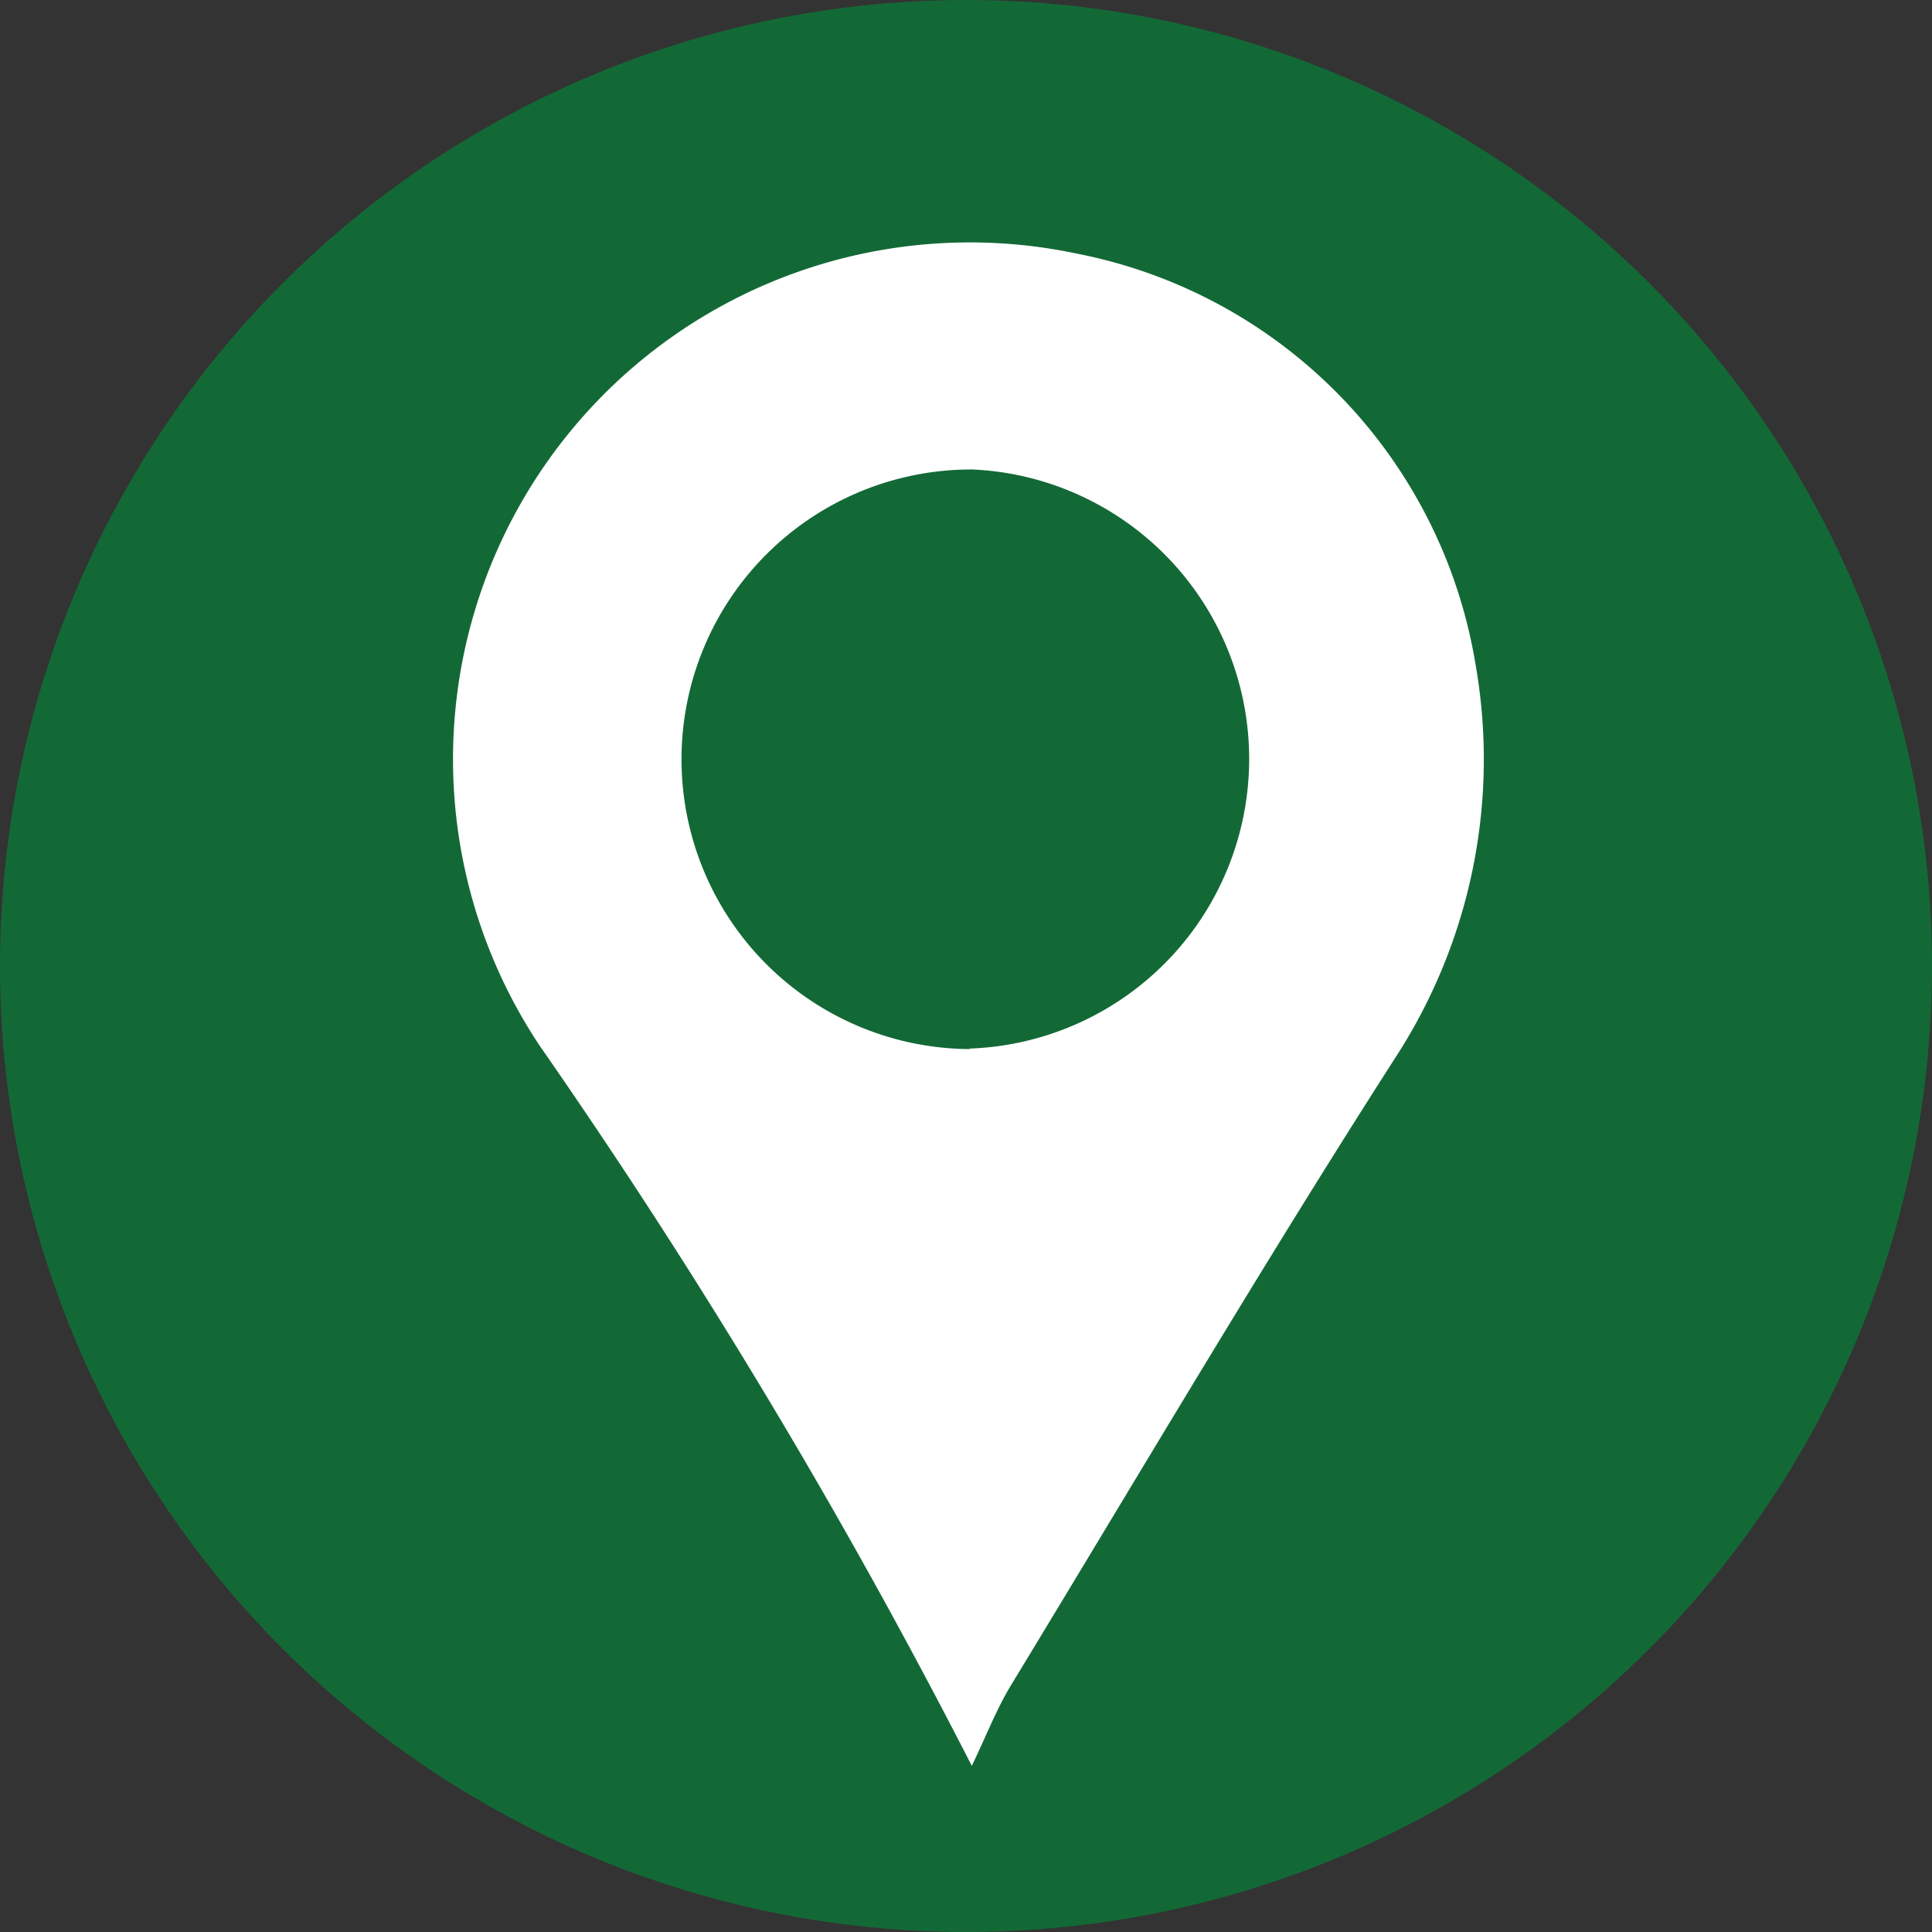 <svg id="レイヤー_1" data-name="レイヤー 1" xmlns="http://www.w3.org/2000/svg" width="40" height="40" viewBox="0 0 40 40"><rect x="0" y="0" width="40" height="40" fill="#333333" stroke="none"/><defs><style>.cls-1{fill:#136936;}.cls-2{fill:#fff;fill-rule:evenodd;}</style></defs><title>navi-icon-work</title><circle class="cls-1" cx="20" cy="20" r="20"/><path class="cls-2" d="M299.94,405.36a10.7,10.7,0,0,0-11.11,16.41,129,129,0,0,1,8.94,14.9c0.29-.6.5-1.15,0.8-1.65,2.65-4.36,5.24-8.76,8-13.06a11.33,11.33,0,0,0,1.63-8.09A10.38,10.38,0,0,0,299.94,405.36Zm-2.21,16.47a6,6,0,1,1,.06-12A6,6,0,0,1,297.72,421.82Z" transform="translate(-277.65 -400.11)"/></svg>